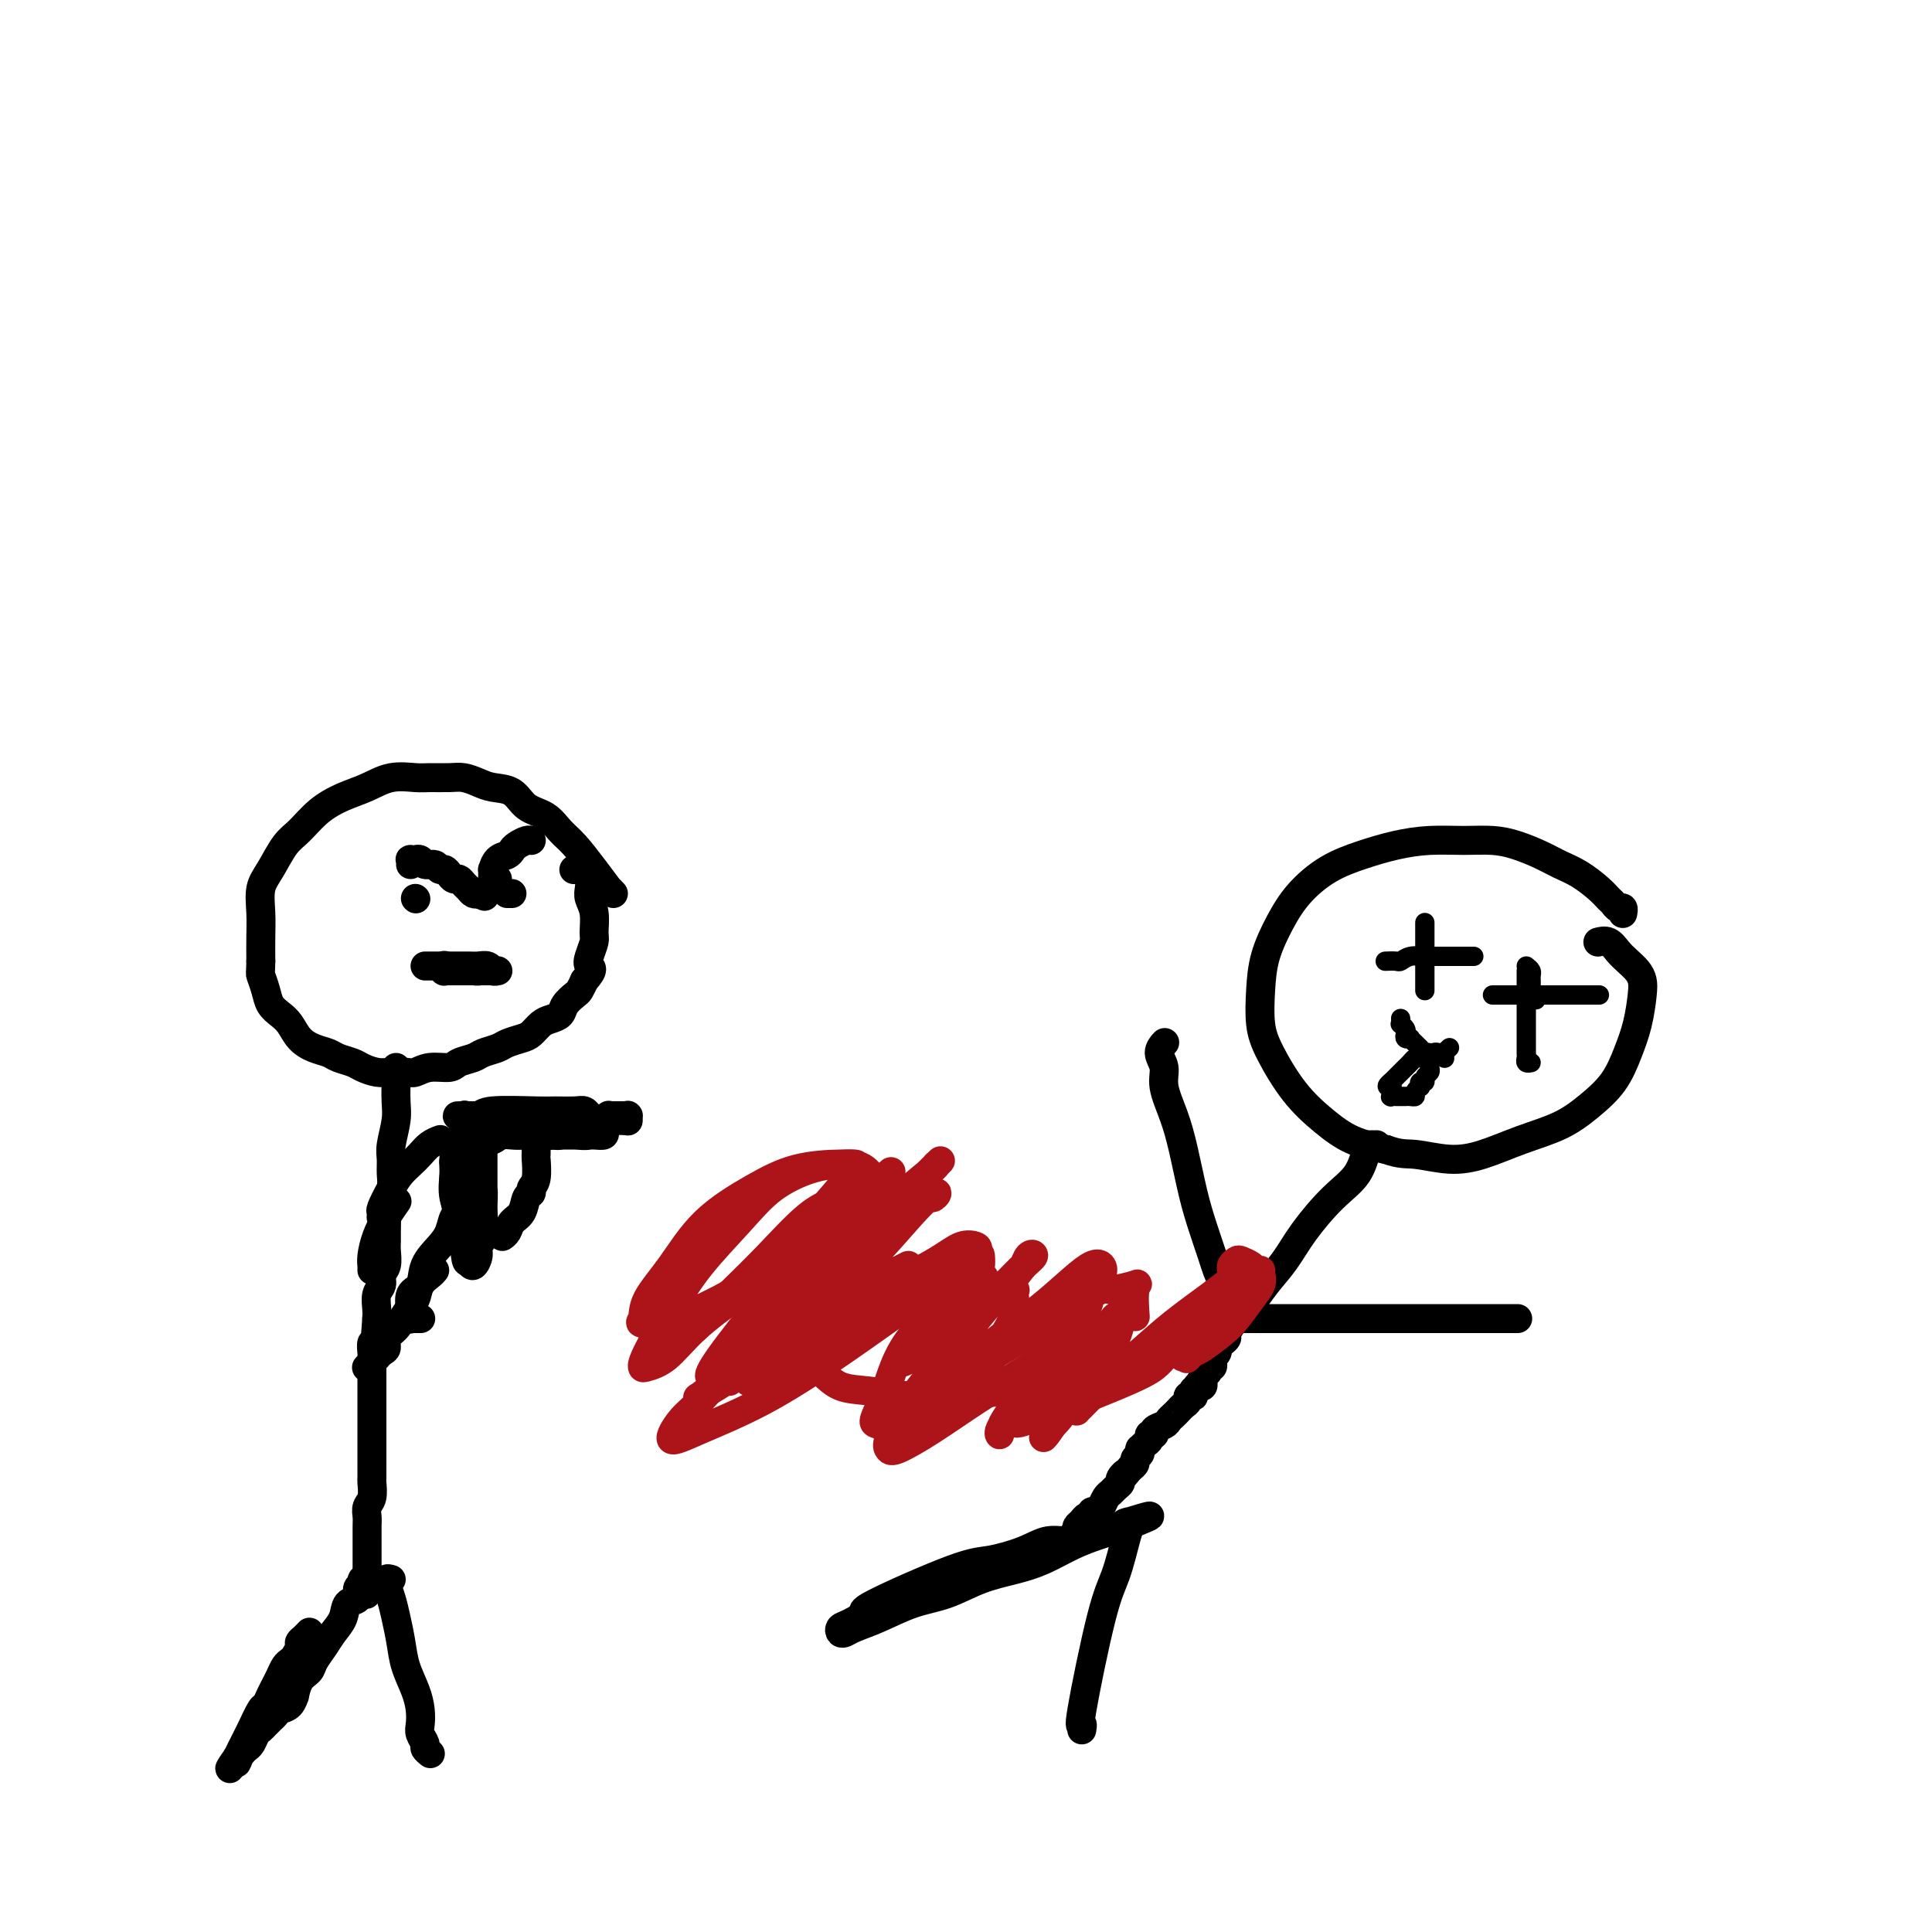 <svg viewBox='0 0 400 400' version='1.1' xmlns='http://www.w3.org/2000/svg' xmlns:xlink='http://www.w3.org/1999/xlink'><g fill='none' stroke='#000000' stroke-width='6' stroke-linecap='round' stroke-linejoin='round'><path d='M127,185c-0.486,-0.508 -0.973,-1.017 -1,-1c-0.027,0.017 0.405,0.558 0,0c-0.405,-0.558 -1.649,-2.217 -3,-4c-1.351,-1.783 -2.811,-3.690 -4,-5c-1.189,-1.310 -2.107,-2.025 -3,-3c-0.893,-0.975 -1.761,-2.212 -3,-3c-1.239,-0.788 -2.849,-1.129 -4,-2c-1.151,-0.871 -1.843,-2.272 -3,-3c-1.157,-0.728 -2.778,-0.784 -4,-1c-1.222,-0.216 -2.044,-0.593 -3,-1c-0.956,-0.407 -2.047,-0.843 -3,-1c-0.953,-0.157 -1.769,-0.036 -3,0c-1.231,0.036 -2.877,-0.013 -4,0c-1.123,0.013 -1.724,0.088 -3,0c-1.276,-0.088 -3.226,-0.340 -5,0c-1.774,0.340 -3.370,1.271 -5,2c-1.630,0.729 -3.294,1.255 -5,2c-1.706,0.745 -3.456,1.710 -5,3c-1.544,1.290 -2.883,2.907 -4,4c-1.117,1.093 -2.012,1.663 -3,3c-0.988,1.337 -2.069,3.441 -3,5c-0.931,1.559 -1.714,2.572 -2,4c-0.286,1.428 -0.077,3.269 0,5c0.077,1.731 0.022,3.352 0,5c-0.022,1.648 -0.011,3.324 0,5'/><path d='M54,199c-0.051,2.860 -0.179,2.508 0,3c0.179,0.492 0.666,1.826 1,3c0.334,1.174 0.515,2.188 1,3c0.485,0.812 1.275,1.422 2,2c0.725,0.578 1.386,1.125 2,2c0.614,0.875 1.179,2.080 2,3c0.821,0.920 1.896,1.556 3,2c1.104,0.444 2.238,0.697 3,1c0.762,0.303 1.151,0.656 2,1c0.849,0.344 2.157,0.680 3,1c0.843,0.320 1.223,0.623 2,1c0.777,0.377 1.953,0.829 3,1c1.047,0.171 1.965,0.061 3,0c1.035,-0.061 2.187,-0.072 3,0c0.813,0.072 1.285,0.226 2,0c0.715,-0.226 1.671,-0.834 3,-1c1.329,-0.166 3.032,0.110 4,0c0.968,-0.110 1.203,-0.607 2,-1c0.797,-0.393 2.157,-0.683 3,-1c0.843,-0.317 1.170,-0.661 2,-1c0.830,-0.339 2.162,-0.672 3,-1c0.838,-0.328 1.183,-0.651 2,-1c0.817,-0.349 2.107,-0.723 3,-1c0.893,-0.277 1.390,-0.458 2,-1c0.610,-0.542 1.333,-1.444 2,-2c0.667,-0.556 1.278,-0.764 2,-1c0.722,-0.236 1.555,-0.500 2,-1c0.445,-0.500 0.501,-1.237 1,-2c0.499,-0.763 1.442,-1.552 2,-2c0.558,-0.448 0.731,-0.557 1,-1c0.269,-0.443 0.635,-1.222 1,-2'/><path d='M121,203c2.254,-2.458 1.390,-2.605 1,-3c-0.390,-0.395 -0.304,-1.040 0,-2c0.304,-0.960 0.828,-2.235 1,-3c0.172,-0.765 -0.006,-1.019 0,-2c0.006,-0.981 0.196,-2.687 0,-4c-0.196,-1.313 -0.778,-2.233 -1,-3c-0.222,-0.767 -0.084,-1.382 0,-2c0.084,-0.618 0.115,-1.238 0,-2c-0.115,-0.762 -0.377,-1.667 -1,-2c-0.623,-0.333 -1.607,-0.095 -2,0c-0.393,0.095 -0.197,0.048 0,0'/><path d='M82,221c-0.002,0.295 -0.004,0.589 0,1c0.004,0.411 0.015,0.938 0,2c-0.015,1.062 -0.057,2.658 0,4c0.057,1.342 0.212,2.430 0,4c-0.212,1.570 -0.793,3.622 -1,5c-0.207,1.378 -0.041,2.083 0,3c0.041,0.917 -0.041,2.045 0,3c0.041,0.955 0.207,1.737 0,3c-0.207,1.263 -0.788,3.009 -1,4c-0.212,0.991 -0.056,1.228 0,2c0.056,0.772 0.011,2.079 0,3c-0.011,0.921 0.012,1.454 0,2c-0.012,0.546 -0.060,1.104 0,2c0.060,0.896 0.226,2.131 0,3c-0.226,0.869 -0.845,1.374 -1,2c-0.155,0.626 0.154,1.374 0,2c-0.154,0.626 -0.772,1.130 -1,2c-0.228,0.870 -0.065,2.106 0,3c0.065,0.894 0.033,1.447 0,2'/><path d='M78,273c-0.635,8.384 -0.223,3.345 0,2c0.223,-1.345 0.256,1.005 0,2c-0.256,0.995 -0.801,0.636 -1,1c-0.199,0.364 -0.053,1.450 0,2c0.053,0.550 0.014,0.565 0,1c-0.014,0.435 -0.004,1.289 0,2c0.004,0.711 0.001,1.277 0,2c-0.001,0.723 -0.000,1.601 0,2c0.000,0.399 0.000,0.319 0,1c-0.000,0.681 -0.000,2.122 0,3c0.000,0.878 0.000,1.194 0,2c-0.000,0.806 -0.000,2.102 0,3c0.000,0.898 0.000,1.397 0,2c-0.000,0.603 -0.000,1.312 0,2c0.000,0.688 0.001,1.357 0,2c-0.001,0.643 -0.004,1.260 0,2c0.004,0.740 0.015,1.602 0,2c-0.015,0.398 -0.057,0.332 0,1c0.057,0.668 0.211,2.071 0,3c-0.211,0.929 -0.789,1.386 -1,2c-0.211,0.614 -0.057,1.387 0,2c0.057,0.613 0.015,1.067 0,2c-0.015,0.933 -0.004,2.344 0,3c0.004,0.656 0.001,0.558 0,1c-0.001,0.442 -0.000,1.425 0,2c0.000,0.575 0.000,0.742 0,1c-0.000,0.258 -0.000,0.608 0,1c0.000,0.392 0.000,0.827 0,1c-0.000,0.173 -0.000,0.085 0,0c0.000,-0.085 0.000,-0.167 0,0c-0.000,0.167 -0.000,0.584 0,1'/><path d='M76,326c-0.305,8.140 -0.068,1.989 0,0c0.068,-1.989 -0.035,0.185 0,1c0.035,0.815 0.207,0.270 0,0c-0.207,-0.270 -0.792,-0.267 -1,0c-0.208,0.267 -0.040,0.797 0,1c0.040,0.203 -0.049,0.080 0,0c0.049,-0.080 0.235,-0.118 0,0c-0.235,0.118 -0.892,0.391 -1,1c-0.108,0.609 0.333,1.555 0,2c-0.333,0.445 -1.441,0.388 -2,1c-0.559,0.612 -0.568,1.894 -1,3c-0.432,1.106 -1.285,2.038 -2,3c-0.715,0.962 -1.292,1.954 -2,3c-0.708,1.046 -1.548,2.145 -2,3c-0.452,0.855 -0.515,1.465 -1,2c-0.485,0.535 -1.391,0.994 -2,2c-0.609,1.006 -0.922,2.560 -1,3c-0.078,0.440 0.080,-0.232 0,0c-0.080,0.232 -0.399,1.368 -1,2c-0.601,0.632 -1.485,0.761 -2,1c-0.515,0.239 -0.663,0.589 -1,1c-0.337,0.411 -0.864,0.883 -1,1c-0.136,0.117 0.118,-0.119 0,0c-0.118,0.119 -0.609,0.595 -1,1c-0.391,0.405 -0.682,0.738 -1,1c-0.318,0.262 -0.663,0.452 -1,1c-0.337,0.548 -0.668,1.455 -1,2c-0.332,0.545 -0.666,0.727 -1,1c-0.334,0.273 -0.667,0.636 -1,1'/><path d='M50,363c-4.248,5.872 -1.868,2.052 -1,1c0.868,-1.052 0.224,0.663 0,1c-0.224,0.337 -0.029,-0.705 0,-1c0.029,-0.295 -0.108,0.157 0,0c0.108,-0.157 0.463,-0.924 1,-2c0.537,-1.076 1.257,-2.462 2,-4c0.743,-1.538 1.508,-3.227 2,-4c0.492,-0.773 0.709,-0.631 1,-1c0.291,-0.369 0.655,-1.251 1,-2c0.345,-0.749 0.669,-1.365 1,-2c0.331,-0.635 0.667,-1.287 1,-2c0.333,-0.713 0.663,-1.486 1,-2c0.337,-0.514 0.682,-0.767 1,-1c0.318,-0.233 0.611,-0.444 1,-1c0.389,-0.556 0.875,-1.455 1,-2c0.125,-0.545 -0.110,-0.734 0,-1c0.110,-0.266 0.566,-0.607 1,-1c0.434,-0.393 0.848,-0.836 1,-1c0.152,-0.164 0.044,-0.047 0,0c-0.044,0.047 -0.022,0.023 0,0'/><path d='M81,327c-0.429,-0.131 -0.858,-0.262 -1,0c-0.142,0.262 0.004,0.919 0,1c-0.004,0.081 -0.157,-0.412 0,0c0.157,0.412 0.623,1.730 1,3c0.377,1.270 0.665,2.493 1,4c0.335,1.507 0.717,3.300 1,5c0.283,1.700 0.467,3.309 1,5c0.533,1.691 1.415,3.465 2,5c0.585,1.535 0.874,2.831 1,4c0.126,1.169 0.090,2.212 0,3c-0.090,0.788 -0.234,1.321 0,2c0.234,0.679 0.847,1.502 1,2c0.153,0.498 -0.155,0.669 0,1c0.155,0.331 0.774,0.821 1,1c0.226,0.179 0.061,0.048 0,0c-0.061,-0.048 -0.017,-0.014 0,0c0.017,0.014 0.009,0.007 0,0'/><path d='M87,273c-0.033,-0.000 -0.065,-0.000 0,0c0.065,0.000 0.228,0.001 0,0c-0.228,-0.001 -0.846,-0.004 -1,0c-0.154,0.004 0.155,0.016 0,0c-0.155,-0.016 -0.774,-0.061 -1,0c-0.226,0.061 -0.060,0.229 0,0c0.060,-0.229 0.014,-0.856 0,-1c-0.014,-0.144 0.003,0.195 0,0c-0.003,-0.195 -0.028,-0.926 0,-1c0.028,-0.074 0.108,0.507 0,0c-0.108,-0.507 -0.404,-2.102 0,-3c0.404,-0.898 1.508,-1.099 2,-2c0.492,-0.901 0.370,-2.503 1,-4c0.630,-1.497 2.010,-2.888 3,-4c0.990,-1.112 1.590,-1.943 2,-3c0.410,-1.057 0.631,-2.340 1,-3c0.369,-0.660 0.887,-0.699 1,-1c0.113,-0.301 -0.180,-0.865 0,-1c0.180,-0.135 0.833,0.160 1,0c0.167,-0.160 -0.151,-0.775 0,-1c0.151,-0.225 0.771,-0.061 1,0c0.229,0.061 0.065,0.017 0,0c-0.065,-0.017 -0.033,-0.009 0,0'/><path d='M90,263c-0.213,0.268 -0.427,0.537 -1,1c-0.573,0.463 -1.506,1.121 -2,2c-0.494,0.879 -0.548,1.980 -1,3c-0.452,1.020 -1.301,1.961 -2,3c-0.699,1.039 -1.249,2.177 -2,3c-0.751,0.823 -1.703,1.330 -2,2c-0.297,0.670 0.060,1.504 0,2c-0.060,0.496 -0.537,0.654 -1,1c-0.463,0.346 -0.912,0.881 -1,1c-0.088,0.119 0.186,-0.178 0,0c-0.186,0.178 -0.833,0.831 -1,1c-0.167,0.169 0.147,-0.147 0,0c-0.147,0.147 -0.756,0.756 -1,1c-0.244,0.244 -0.122,0.122 0,0'/><path d='M77,263c-0.005,-0.458 -0.010,-0.916 0,-1c0.010,-0.084 0.034,0.205 0,0c-0.034,-0.205 -0.128,-0.903 0,-2c0.128,-1.097 0.478,-2.593 1,-4c0.522,-1.407 1.218,-2.725 2,-4c0.782,-1.275 1.652,-2.507 2,-3c0.348,-0.493 0.174,-0.246 0,0'/><path d='M80,252c-0.030,0.001 -0.061,0.001 0,0c0.061,-0.001 0.213,-0.004 0,0c-0.213,0.004 -0.791,0.015 -1,0c-0.209,-0.015 -0.050,-0.055 0,0c0.050,0.055 -0.009,0.205 0,0c0.009,-0.205 0.085,-0.765 0,-1c-0.085,-0.235 -0.332,-0.146 0,-1c0.332,-0.854 1.243,-2.652 2,-4c0.757,-1.348 1.359,-2.246 2,-3c0.641,-0.754 1.321,-1.365 2,-2c0.679,-0.635 1.357,-1.294 2,-2c0.643,-0.706 1.250,-1.459 2,-2c0.750,-0.541 1.643,-0.869 2,-1c0.357,-0.131 0.179,-0.066 0,0'/><path d='M100,238c0.000,0.045 0.000,0.091 0,0c-0.000,-0.091 -0.000,-0.318 0,0c0.000,0.318 0.001,1.181 0,2c-0.001,0.819 -0.003,1.594 0,3c0.003,1.406 0.012,3.443 0,5c-0.012,1.557 -0.045,2.634 0,4c0.045,1.366 0.168,3.020 0,4c-0.168,0.980 -0.627,1.285 -1,2c-0.373,0.715 -0.660,1.839 -1,2c-0.340,0.161 -0.732,-0.642 -1,-2c-0.268,-1.358 -0.411,-3.271 -1,-5c-0.589,-1.729 -1.623,-3.275 -2,-5c-0.377,-1.725 -0.098,-3.629 0,-5c0.098,-1.371 0.014,-2.210 0,-3c-0.014,-0.790 0.042,-1.531 0,-2c-0.042,-0.469 -0.180,-0.665 0,-1c0.180,-0.335 0.679,-0.810 1,-1c0.321,-0.190 0.464,-0.097 1,0c0.536,0.097 1.465,0.196 2,1c0.535,0.804 0.675,2.313 1,4c0.325,1.687 0.834,3.554 1,5c0.166,1.446 -0.011,2.473 0,4c0.011,1.527 0.210,3.556 0,5c-0.210,1.444 -0.830,2.305 -1,3c-0.170,0.695 0.108,1.226 0,2c-0.108,0.774 -0.602,1.793 -1,2c-0.398,0.207 -0.699,-0.396 -1,-1'/><path d='M97,261c-0.646,1.364 -0.762,-2.726 -1,-5c-0.238,-2.274 -0.597,-2.730 -1,-4c-0.403,-1.270 -0.850,-3.353 -1,-5c-0.150,-1.647 -0.002,-2.858 0,-4c0.002,-1.142 -0.140,-2.213 0,-3c0.140,-0.787 0.562,-1.289 1,-2c0.438,-0.711 0.892,-1.632 1,-2c0.108,-0.368 -0.129,-0.185 0,0c0.129,0.185 0.623,0.372 1,1c0.377,0.628 0.637,1.698 1,3c0.363,1.302 0.830,2.835 1,4c0.170,1.165 0.042,1.963 0,3c-0.042,1.037 0.003,2.312 0,3c-0.003,0.688 -0.052,0.789 0,1c0.052,0.211 0.207,0.533 0,1c-0.207,0.467 -0.776,1.080 -1,1c-0.224,-0.080 -0.102,-0.854 0,-1c0.102,-0.146 0.185,0.337 0,0c-0.185,-0.337 -0.637,-1.495 -1,-2c-0.363,-0.505 -0.637,-0.359 -1,-1c-0.363,-0.641 -0.815,-2.070 -1,-3c-0.185,-0.930 -0.102,-1.363 0,-2c0.102,-0.637 0.223,-1.480 0,-2c-0.223,-0.520 -0.792,-0.717 -1,-1c-0.208,-0.283 -0.057,-0.650 0,-1c0.057,-0.350 0.018,-0.682 0,-1c-0.018,-0.318 -0.015,-0.621 0,-1c0.015,-0.379 0.043,-0.833 0,-1c-0.043,-0.167 -0.155,-0.048 0,0c0.155,0.048 0.578,0.024 1,0'/><path d='M95,237c-0.106,-2.697 1.130,-1.441 2,-1c0.870,0.441 1.374,0.066 2,0c0.626,-0.066 1.374,0.179 2,0c0.626,-0.179 1.131,-0.780 2,-1c0.869,-0.220 2.103,-0.059 3,0c0.897,0.059 1.459,0.016 2,0c0.541,-0.016 1.063,-0.004 2,0c0.937,0.004 2.290,0.001 3,0c0.710,-0.001 0.775,0.001 1,0c0.225,-0.001 0.608,-0.004 1,0c0.392,0.004 0.793,0.015 1,0c0.207,-0.015 0.218,-0.057 0,0c-0.218,0.057 -0.667,0.212 -1,0c-0.333,-0.212 -0.551,-0.793 -1,-1c-0.449,-0.207 -1.131,-0.042 -2,0c-0.869,0.042 -1.925,-0.040 -3,0c-1.075,0.040 -2.167,0.203 -3,0c-0.833,-0.203 -1.405,-0.771 -2,-1c-0.595,-0.229 -1.213,-0.118 -2,0c-0.787,0.118 -1.744,0.242 -2,0c-0.256,-0.242 0.188,-0.849 1,-1c0.812,-0.151 1.993,0.155 3,0c1.007,-0.155 1.841,-0.771 3,-1c1.159,-0.229 2.642,-0.073 4,0c1.358,0.073 2.591,0.061 4,0c1.409,-0.061 2.995,-0.170 4,0c1.005,0.170 1.430,0.620 2,1c0.570,0.380 1.285,0.690 2,1'/><path d='M123,233c2.934,0.265 2.269,-0.073 2,0c-0.269,0.073 -0.144,0.555 0,1c0.144,0.445 0.305,0.851 0,1c-0.305,0.149 -1.077,0.040 -2,0c-0.923,-0.040 -1.996,-0.010 -3,0c-1.004,0.010 -1.939,0.002 -3,0c-1.061,-0.002 -2.248,0.003 -4,0c-1.752,-0.003 -4.071,-0.014 -5,0c-0.929,0.014 -0.469,0.052 -1,0c-0.531,-0.052 -2.053,-0.195 -3,0c-0.947,0.195 -1.321,0.729 -2,1c-0.679,0.271 -1.665,0.280 -2,0c-0.335,-0.280 -0.019,-0.849 0,-1c0.019,-0.151 -0.260,0.116 0,0c0.260,-0.116 1.059,-0.616 2,-1c0.941,-0.384 2.023,-0.654 3,-1c0.977,-0.346 1.847,-0.768 3,-1c1.153,-0.232 2.588,-0.272 4,0c1.412,0.272 2.800,0.858 4,1c1.200,0.142 2.213,-0.159 3,0c0.787,0.159 1.348,0.778 2,1c0.652,0.222 1.396,0.045 2,0c0.604,-0.045 1.068,0.040 1,0c-0.068,-0.040 -0.667,-0.206 -1,0c-0.333,0.206 -0.399,0.783 -1,1c-0.601,0.217 -1.735,0.073 -3,0c-1.265,-0.073 -2.659,-0.075 -4,0c-1.341,0.075 -2.627,0.226 -4,0c-1.373,-0.226 -2.831,-0.830 -4,-1c-1.169,-0.170 -2.048,0.094 -3,0c-0.952,-0.094 -1.976,-0.547 -3,-1'/><path d='M101,233c-3.828,-0.090 -2.398,0.186 -2,0c0.398,-0.186 -0.236,-0.835 -1,-1c-0.764,-0.165 -1.658,0.153 -2,0c-0.342,-0.153 -0.131,-0.777 0,-1c0.131,-0.223 0.181,-0.046 0,0c-0.181,0.046 -0.595,-0.040 0,0c0.595,0.040 2.197,0.207 3,0c0.803,-0.207 0.806,-0.789 3,-1c2.194,-0.211 6.577,-0.053 9,0c2.423,0.053 2.884,0.000 4,0c1.116,-0.000 2.885,0.053 4,0c1.115,-0.053 1.574,-0.210 2,0c0.426,0.210 0.817,0.788 1,1c0.183,0.212 0.158,0.057 0,0c-0.158,-0.057 -0.450,-0.015 -1,0c-0.550,0.015 -1.357,0.004 -2,0c-0.643,-0.004 -1.122,-0.001 -2,0c-0.878,0.001 -2.157,0.000 -3,0c-0.843,-0.000 -1.252,-0.000 -2,0c-0.748,0.000 -1.834,0.000 -3,0c-1.166,-0.000 -2.411,-0.000 -3,0c-0.589,0.000 -0.521,0.000 -1,0c-0.479,-0.000 -1.504,-0.000 -2,0c-0.496,0.000 -0.463,0.000 -1,0c-0.537,-0.000 -1.646,-0.000 -2,0c-0.354,0.000 0.046,0.000 0,0c-0.046,-0.000 -0.538,-0.000 -1,0c-0.462,0.000 -0.894,0.000 -1,0c-0.106,-0.000 0.112,-0.000 0,0c-0.112,0.000 -0.556,0.000 -1,0'/><path d='M97,231c-4.075,0.017 -1.764,0.061 -1,0c0.764,-0.061 -0.020,-0.227 0,0c0.020,0.227 0.842,0.845 1,1c0.158,0.155 -0.349,-0.154 0,0c0.349,0.154 1.556,0.772 2,1c0.444,0.228 0.127,0.065 0,0c-0.127,-0.065 -0.063,-0.033 0,0'/><path d='M111,235c-0.002,0.085 -0.005,0.169 0,1c0.005,0.831 0.016,2.408 0,3c-0.016,0.592 -0.060,0.198 0,1c0.060,0.802 0.224,2.799 0,4c-0.224,1.201 -0.837,1.606 -1,2c-0.163,0.394 0.125,0.778 0,1c-0.125,0.222 -0.664,0.284 -1,1c-0.336,0.716 -0.468,2.087 -1,3c-0.532,0.913 -1.462,1.368 -2,2c-0.538,0.632 -0.683,1.439 -1,2c-0.317,0.561 -0.805,0.874 -1,1c-0.195,0.126 -0.098,0.063 0,0'/><path d='M127,232c-0.423,-0.030 -0.847,-0.061 -1,0c-0.153,0.061 -0.037,0.212 0,0c0.037,-0.212 -0.005,-0.789 0,-1c0.005,-0.211 0.057,-0.057 0,0c-0.057,0.057 -0.221,0.015 0,0c0.221,-0.015 0.829,-0.004 1,0c0.171,0.004 -0.094,0.001 0,0c0.094,-0.001 0.547,-0.000 1,0c0.453,0.000 0.906,0.000 1,0c0.094,-0.000 -0.171,-0.001 0,0c0.171,0.001 0.778,0.004 1,0c0.222,-0.004 0.060,-0.015 0,0c-0.060,0.015 -0.016,0.057 0,0c0.016,-0.057 0.004,-0.211 0,0c-0.004,0.211 -0.001,0.788 0,1c0.001,0.212 0.000,0.061 0,0c-0.000,-0.061 -0.000,-0.030 0,0'/><path d='M130,232c0.286,0.000 -0.498,0.000 -1,0c-0.502,0.000 -0.723,0.000 -1,0c-0.277,-0.000 -0.610,-0.000 -1,0c-0.390,0.000 -0.836,0.000 -1,0c-0.164,0.000 -0.047,0.000 0,0c0.047,-0.000 0.023,0.000 0,0'/><path d='M86,186c0.000,0.000 0.100,0.100 0.1,0.1'/><path d='M106,185c-0.422,0.000 -0.844,0.000 -1,0c-0.156,0.000 -0.044,0.000 0,0c0.044,-0.000 0.022,0.000 0,0'/><path d='M85,179c0.032,-0.423 0.064,-0.847 0,-1c-0.064,-0.153 -0.226,-0.037 0,0c0.226,0.037 0.838,-0.005 1,0c0.162,0.005 -0.125,0.058 0,0c0.125,-0.058 0.663,-0.226 1,0c0.337,0.226 0.471,0.848 1,1c0.529,0.152 1.451,-0.166 2,0c0.549,0.166 0.724,0.814 1,1c0.276,0.186 0.651,-0.091 1,0c0.349,0.091 0.671,0.549 1,1c0.329,0.451 0.666,0.895 1,1c0.334,0.105 0.667,-0.129 1,0c0.333,0.129 0.667,0.622 1,1c0.333,0.378 0.667,0.640 1,1c0.333,0.360 0.667,0.817 1,1c0.333,0.183 0.667,0.091 1,0'/><path d='M99,185c2.333,1.000 1.167,0.500 0,0'/><path d='M103,182c-0.423,-0.033 -0.845,-0.066 -1,0c-0.155,0.066 -0.042,0.230 0,0c0.042,-0.230 0.013,-0.853 0,-1c-0.013,-0.147 -0.011,0.182 0,0c0.011,-0.182 0.031,-0.875 0,-1c-0.031,-0.125 -0.111,0.318 0,0c0.111,-0.318 0.415,-1.395 1,-2c0.585,-0.605 1.453,-0.736 2,-1c0.547,-0.264 0.774,-0.659 1,-1c0.226,-0.341 0.452,-0.627 1,-1c0.548,-0.373 1.417,-0.831 2,-1c0.583,-0.169 0.881,-0.048 1,0c0.119,0.048 0.060,0.024 0,0'/><path d='M92,200c-0.008,-0.113 -0.016,-0.226 0,0c0.016,0.226 0.056,0.793 0,1c-0.056,0.207 -0.207,0.056 0,0c0.207,-0.056 0.772,-0.015 1,0c0.228,0.015 0.118,0.004 0,0c-0.118,-0.004 -0.243,-0.001 0,0c0.243,0.001 0.854,0.000 1,0c0.146,-0.000 -0.172,-0.000 0,0c0.172,0.000 0.835,0.000 1,0c0.165,-0.000 -0.167,-0.000 0,0c0.167,0.000 0.832,0.000 1,0c0.168,-0.000 -0.161,-0.000 0,0c0.161,0.000 0.813,0.000 1,0c0.187,-0.000 -0.089,-0.000 0,0c0.089,0.000 0.545,0.000 1,0'/><path d='M98,201c1.171,0.155 1.098,0.041 1,0c-0.098,-0.041 -0.220,-0.011 0,0c0.220,0.011 0.781,0.003 1,0c0.219,-0.003 0.096,-0.001 0,0c-0.096,0.001 -0.166,0.000 0,0c0.166,-0.000 0.566,0.000 1,0c0.434,-0.000 0.902,-0.000 1,0c0.098,0.000 -0.173,0.001 0,0c0.173,-0.001 0.790,-0.004 1,0c0.210,0.004 0.011,0.015 0,0c-0.011,-0.015 0.164,-0.057 0,0c-0.164,0.057 -0.667,0.211 -1,0c-0.333,-0.211 -0.498,-0.789 -1,-1c-0.502,-0.211 -1.343,-0.057 -2,0c-0.657,0.057 -1.131,0.015 -2,0c-0.869,-0.015 -2.131,-0.004 -3,0c-0.869,0.004 -1.343,0.001 -2,0c-0.657,-0.001 -1.496,-0.000 -2,0c-0.504,0.000 -0.674,0.000 -1,0c-0.326,-0.000 -0.807,-0.000 -1,0c-0.193,0.000 -0.096,0.000 0,0'/><path d='M336,189c-0.024,0.120 -0.047,0.240 0,0c0.047,-0.240 0.166,-0.840 0,-1c-0.166,-0.160 -0.617,0.119 -1,0c-0.383,-0.119 -0.700,-0.637 -1,-1c-0.300,-0.363 -0.585,-0.572 -1,-1c-0.415,-0.428 -0.960,-1.074 -2,-2c-1.040,-0.926 -2.576,-2.133 -4,-3c-1.424,-0.867 -2.734,-1.395 -4,-2c-1.266,-0.605 -2.486,-1.287 -4,-2c-1.514,-0.713 -3.323,-1.457 -5,-2c-1.677,-0.543 -3.223,-0.886 -5,-1c-1.777,-0.114 -3.786,0.001 -6,0c-2.214,-0.001 -4.633,-0.119 -7,0c-2.367,0.119 -4.681,0.476 -7,1c-2.319,0.524 -4.642,1.215 -7,2c-2.358,0.785 -4.751,1.663 -7,3c-2.249,1.337 -4.355,3.133 -6,5c-1.645,1.867 -2.829,3.805 -4,6c-1.171,2.195 -2.328,4.648 -3,7c-0.672,2.352 -0.859,4.603 -1,7c-0.141,2.397 -0.235,4.939 0,7c0.235,2.061 0.798,3.641 2,6c1.202,2.359 3.044,5.498 5,8c1.956,2.502 4.027,4.366 6,6c1.973,1.634 3.850,3.038 6,4c2.150,0.962 4.575,1.481 7,2'/><path d='M287,238c3.032,1.088 4.112,0.809 6,1c1.888,0.191 4.583,0.853 7,1c2.417,0.147 4.555,-0.219 7,-1c2.445,-0.781 5.197,-1.975 8,-3c2.803,-1.025 5.658,-1.882 8,-3c2.342,-1.118 4.172,-2.498 6,-4c1.828,-1.502 3.653,-3.126 5,-5c1.347,-1.874 2.215,-3.996 3,-6c0.785,-2.004 1.486,-3.888 2,-6c0.514,-2.112 0.839,-4.452 1,-6c0.161,-1.548 0.157,-2.303 0,-3c-0.157,-0.697 -0.466,-1.336 -1,-2c-0.534,-0.664 -1.292,-1.355 -2,-2c-0.708,-0.645 -1.365,-1.245 -2,-2c-0.635,-0.755 -1.248,-1.665 -2,-2c-0.752,-0.335 -1.643,-0.096 -2,0c-0.357,0.096 -0.178,0.048 0,0'/><path d='M285,237c-0.341,0.010 -0.681,0.020 -1,0c-0.319,-0.020 -0.615,-0.071 -1,1c-0.385,1.071 -0.858,3.265 -2,5c-1.142,1.735 -2.952,3.010 -5,5c-2.048,1.990 -4.334,4.696 -6,7c-1.666,2.304 -2.713,4.207 -4,6c-1.287,1.793 -2.813,3.474 -4,5c-1.187,1.526 -2.033,2.895 -3,4c-0.967,1.105 -2.053,1.945 -3,3c-0.947,1.055 -1.755,2.324 -2,3c-0.245,0.676 0.074,0.760 0,1c-0.074,0.240 -0.542,0.638 -1,1c-0.458,0.362 -0.907,0.690 -1,1c-0.093,0.310 0.171,0.604 0,1c-0.171,0.396 -0.777,0.895 -1,1c-0.223,0.105 -0.063,-0.183 0,0c0.063,0.183 0.031,0.838 0,1c-0.031,0.162 -0.060,-0.168 0,0c0.060,0.168 0.208,0.833 0,1c-0.208,0.167 -0.774,-0.163 -1,0c-0.226,0.163 -0.112,0.818 0,1c0.112,0.182 0.223,-0.109 0,0c-0.223,0.109 -0.782,0.617 -1,1c-0.218,0.383 -0.097,0.642 0,1c0.097,0.358 0.171,0.817 0,1c-0.171,0.183 -0.585,0.092 -1,0'/><path d='M248,287c-5.663,7.675 -1.322,1.864 0,0c1.322,-1.864 -0.377,0.219 -1,1c-0.623,0.781 -0.171,0.261 0,0c0.171,-0.261 0.061,-0.263 0,0c-0.061,0.263 -0.072,0.791 0,1c0.072,0.209 0.226,0.097 0,0c-0.226,-0.097 -0.834,-0.181 -1,0c-0.166,0.181 0.110,0.626 0,1c-0.110,0.374 -0.605,0.678 -1,1c-0.395,0.322 -0.688,0.663 -1,1c-0.312,0.337 -0.643,0.669 -1,1c-0.357,0.331 -0.741,0.662 -1,1c-0.259,0.338 -0.394,0.682 -1,1c-0.606,0.318 -1.682,0.610 -2,1c-0.318,0.390 0.121,0.879 0,1c-0.121,0.121 -0.803,-0.125 -1,0c-0.197,0.125 0.090,0.621 0,1c-0.090,0.379 -0.559,0.640 -1,1c-0.441,0.360 -0.854,0.817 -1,1c-0.146,0.183 -0.024,0.090 0,0c0.024,-0.090 -0.049,-0.179 0,0c0.049,0.179 0.219,0.625 0,1c-0.219,0.375 -0.828,0.678 -1,1c-0.172,0.322 0.094,0.663 0,1c-0.094,0.337 -0.547,0.668 -1,1'/><path d='M234,304c-2.328,2.809 -1.149,1.330 -1,1c0.149,-0.330 -0.734,0.488 -1,1c-0.266,0.512 0.083,0.718 0,1c-0.083,0.282 -0.599,0.640 -1,1c-0.401,0.360 -0.686,0.722 -1,1c-0.314,0.278 -0.658,0.471 -1,1c-0.342,0.529 -0.683,1.395 -1,2c-0.317,0.605 -0.609,0.950 -1,1c-0.391,0.050 -0.879,-0.194 -1,0c-0.121,0.194 0.125,0.825 0,1c-0.125,0.175 -0.622,-0.107 -1,0c-0.378,0.107 -0.637,0.603 -1,1c-0.363,0.397 -0.829,0.694 -1,1c-0.171,0.306 -0.046,0.621 0,1c0.046,0.379 0.013,0.823 0,1c-0.013,0.177 -0.007,0.089 0,0'/><path d='M224,318c0.111,-0.001 0.222,-0.001 0,0c-0.222,0.001 -0.778,0.005 -1,0c-0.222,-0.005 -0.110,-0.017 0,0c0.110,0.017 0.216,0.063 0,0c-0.216,-0.063 -0.756,-0.234 -1,0c-0.244,0.234 -0.191,0.873 -1,1c-0.809,0.127 -2.478,-0.256 -4,0c-1.522,0.256 -2.895,1.153 -5,2c-2.105,0.847 -4.941,1.645 -7,2c-2.059,0.355 -3.340,0.266 -8,2c-4.660,1.734 -12.699,5.291 -16,7c-3.301,1.709 -1.862,1.569 -2,2c-0.138,0.431 -1.851,1.434 -3,2c-1.149,0.566 -1.734,0.697 -2,1c-0.266,0.303 -0.212,0.779 0,1c0.212,0.221 0.582,0.188 1,0c0.418,-0.188 0.885,-0.529 2,-1c1.115,-0.471 2.877,-1.071 5,-2c2.123,-0.929 4.607,-2.187 7,-3c2.393,-0.813 4.694,-1.180 7,-2c2.306,-0.820 4.616,-2.093 7,-3c2.384,-0.907 4.840,-1.447 7,-2c2.160,-0.553 4.024,-1.118 6,-2c1.976,-0.882 4.066,-2.082 6,-3c1.934,-0.918 3.713,-1.555 5,-2c1.287,-0.445 2.082,-0.699 3,-1c0.918,-0.301 1.959,-0.651 3,-1'/><path d='M233,316c9.356,-3.620 3.248,-1.669 1,-1c-2.248,0.669 -0.634,0.058 0,0c0.634,-0.058 0.288,0.438 0,1c-0.288,0.562 -0.518,1.189 -1,3c-0.482,1.811 -1.215,4.804 -2,7c-0.785,2.196 -1.622,3.594 -3,9c-1.378,5.406 -3.297,14.820 -4,19c-0.703,4.180 -0.189,3.125 0,3c0.189,-0.125 0.054,0.678 0,1c-0.054,0.322 -0.027,0.161 0,0'/><path d='M261,273c-0.343,0.000 -0.685,0.000 -1,0c-0.315,0.000 -0.602,0.000 -1,0c-0.398,0.000 -0.906,0.000 -1,0c-0.094,0.000 0.227,0.000 0,0c-0.227,0.000 -1.003,0.000 -1,0c0.003,0.000 0.785,0.000 1,0c0.215,0.000 -0.136,0.000 0,0c0.136,0.000 0.760,-0.000 2,0c1.240,0.000 3.096,0.000 5,0c1.904,-0.000 3.855,0.000 6,0c2.145,0.000 4.484,0.000 7,0c2.516,0.000 5.208,0.000 8,0c2.792,-0.000 5.684,0.000 8,0c2.316,0.000 4.057,0.000 6,0c1.943,0.000 4.088,0.000 6,0c1.912,0.000 3.592,0.000 5,0c1.408,0.000 2.545,0.000 3,0c0.455,0.000 0.227,0.000 0,0'/><path d='M254,266c0.088,0.067 0.175,0.134 0,0c-0.175,-0.134 -0.613,-0.468 -1,-1c-0.387,-0.532 -0.723,-1.263 -1,-2c-0.277,-0.737 -0.496,-1.479 -1,-3c-0.504,-1.521 -1.292,-3.820 -2,-6c-0.708,-2.180 -1.337,-4.239 -2,-7c-0.663,-2.761 -1.359,-6.224 -2,-9c-0.641,-2.776 -1.226,-4.867 -2,-7c-0.774,-2.133 -1.738,-4.309 -2,-6c-0.262,-1.691 0.178,-2.898 0,-4c-0.178,-1.102 -0.976,-2.100 -1,-3c-0.024,-0.900 0.724,-1.704 1,-2c0.276,-0.296 0.079,-0.085 0,0c-0.079,0.085 -0.039,0.042 0,0'/></g>
<g fill='none' stroke='#AD1419' stroke-width='6' stroke-linecap='round' stroke-linejoin='round'><path d='M256,262c-0.202,-0.009 -0.404,-0.017 0,0c0.404,0.017 1.414,0.060 2,0c0.586,-0.060 0.746,-0.224 1,0c0.254,0.224 0.601,0.835 1,1c0.399,0.165 0.851,-0.114 1,0c0.149,0.114 -0.005,0.623 0,1c0.005,0.377 0.170,0.623 0,1c-0.170,0.377 -0.676,0.886 -1,1c-0.324,0.114 -0.465,-0.168 -1,0c-0.535,0.168 -1.464,0.784 -2,1c-0.536,0.216 -0.679,0.030 -1,0c-0.321,-0.030 -0.819,0.094 -1,0c-0.181,-0.094 -0.045,-0.407 0,-1c0.045,-0.593 0.000,-1.466 0,-2c-0.000,-0.534 0.045,-0.729 0,-1c-0.045,-0.271 -0.181,-0.620 0,-1c0.181,-0.380 0.679,-0.793 1,-1c0.321,-0.207 0.466,-0.208 1,0c0.534,0.208 1.459,0.624 2,1c0.541,0.376 0.700,0.712 1,1c0.300,0.288 0.742,0.527 1,1c0.258,0.473 0.333,1.181 0,2c-0.333,0.819 -1.073,1.750 -2,3c-0.927,1.250 -2.042,2.820 -3,4c-0.958,1.180 -1.758,1.972 -3,3c-1.242,1.028 -2.926,2.294 -4,3c-1.074,0.706 -1.537,0.853 -2,1'/><path d='M247,280c-2.028,1.921 -1.099,1.224 -1,1c0.099,-0.224 -0.633,0.026 -1,0c-0.367,-0.026 -0.369,-0.328 0,-1c0.369,-0.672 1.108,-1.714 2,-3c0.892,-1.286 1.936,-2.816 3,-4c1.064,-1.184 2.147,-2.024 3,-3c0.853,-0.976 1.476,-2.090 2,-3c0.524,-0.910 0.951,-1.617 1,-2c0.049,-0.383 -0.279,-0.441 -1,0c-0.721,0.441 -1.835,1.381 -4,3c-2.165,1.619 -5.383,3.916 -8,6c-2.617,2.084 -4.634,3.956 -7,6c-2.366,2.044 -5.080,4.260 -7,6c-1.920,1.740 -3.045,3.005 -4,4c-0.955,0.995 -1.740,1.720 -2,2c-0.260,0.280 0.004,0.115 0,0c-0.004,-0.115 -0.275,-0.180 0,-1c0.275,-0.820 1.097,-2.395 2,-4c0.903,-1.605 1.886,-3.240 3,-5c1.114,-1.760 2.359,-3.646 3,-5c0.641,-1.354 0.679,-2.177 1,-3c0.321,-0.823 0.925,-1.646 1,-2c0.075,-0.354 -0.378,-0.240 -1,0c-0.622,0.240 -1.412,0.606 -2,2c-0.588,1.394 -0.974,3.817 -2,6c-1.026,2.183 -2.692,4.126 -4,6c-1.308,1.874 -2.258,3.677 -3,5c-0.742,1.323 -1.277,2.164 -2,3c-0.723,0.836 -1.635,1.667 -2,2c-0.365,0.333 -0.182,0.166 0,0'/><path d='M217,296c-2.170,3.368 -0.094,0.787 1,-1c1.094,-1.787 1.205,-2.780 2,-5c0.795,-2.220 2.272,-5.667 3,-8c0.728,-2.333 0.707,-3.551 1,-5c0.293,-1.449 0.900,-3.130 1,-4c0.100,-0.870 -0.306,-0.931 0,-2c0.306,-1.069 1.326,-3.147 -1,0c-2.326,3.147 -7.997,11.518 -11,16c-3.003,4.482 -3.337,5.076 -4,6c-0.663,0.924 -1.655,2.177 -2,3c-0.345,0.823 -0.042,1.217 0,1c0.042,-0.217 -0.178,-1.045 1,-3c1.178,-1.955 3.753,-5.039 6,-8c2.247,-2.961 4.166,-5.800 6,-9c1.834,-3.200 3.581,-6.760 5,-9c1.419,-2.240 2.508,-3.161 3,-4c0.492,-0.839 0.387,-1.598 0,-2c-0.387,-0.402 -1.058,-0.449 -2,0c-0.942,0.449 -2.157,1.394 -4,3c-1.843,1.606 -4.314,3.875 -7,6c-2.686,2.125 -5.587,4.108 -8,6c-2.413,1.892 -4.340,3.695 -6,5c-1.660,1.305 -3.054,2.112 -4,3c-0.946,0.888 -1.444,1.855 -2,2c-0.556,0.145 -1.171,-0.533 -1,-1c0.171,-0.467 1.128,-0.723 2,-2c0.872,-1.277 1.658,-3.575 3,-6c1.342,-2.425 3.241,-4.979 5,-7c1.759,-2.021 3.380,-3.511 5,-5'/><path d='M209,266c2.806,-4.039 2.822,-3.636 3,-4c0.178,-0.364 0.517,-1.495 1,-2c0.483,-0.505 1.110,-0.383 1,0c-0.110,0.383 -0.957,1.029 -2,2c-1.043,0.971 -2.284,2.269 -4,4c-1.716,1.731 -3.908,3.895 -6,6c-2.092,2.105 -4.084,4.150 -7,6c-2.916,1.850 -6.756,3.505 -8,4c-1.244,0.495 0.109,-0.172 1,-1c0.891,-0.828 1.319,-1.819 2,-3c0.681,-1.181 1.616,-2.551 3,-4c1.384,-1.449 3.218,-2.976 5,-4c1.782,-1.024 3.513,-1.546 5,-2c1.487,-0.454 2.730,-0.841 4,-1c1.270,-0.159 2.569,-0.091 3,0c0.431,0.091 -0.004,0.204 0,1c0.004,0.796 0.446,2.275 0,4c-0.446,1.725 -1.782,3.696 -3,6c-1.218,2.304 -2.318,4.939 -4,7c-1.682,2.061 -3.944,3.547 -6,5c-2.056,1.453 -3.904,2.875 -6,4c-2.096,1.125 -4.438,1.955 -6,2c-1.562,0.045 -2.342,-0.695 -3,-1c-0.658,-0.305 -1.193,-0.174 -1,-1c0.193,-0.826 1.115,-2.608 2,-5c0.885,-2.392 1.732,-5.394 3,-8c1.268,-2.606 2.957,-4.817 5,-7c2.043,-2.183 4.441,-4.338 6,-6c1.559,-1.662 2.280,-2.831 3,-4'/><path d='M200,264c2.841,-2.964 2.942,-1.876 3,-2c0.058,-0.124 0.073,-1.462 0,-2c-0.073,-0.538 -0.233,-0.276 -2,1c-1.767,1.276 -5.141,3.564 -10,7c-4.859,3.436 -11.202,8.018 -17,12c-5.798,3.982 -11.050,7.363 -16,10c-4.950,2.637 -9.596,4.528 -13,6c-3.404,1.472 -5.565,2.524 -6,2c-0.435,-0.524 0.856,-2.625 2,-4c1.144,-1.375 2.143,-2.024 4,-4c1.857,-1.976 4.574,-5.278 8,-8c3.426,-2.722 7.563,-4.863 11,-7c3.437,-2.137 6.174,-4.270 9,-6c2.826,-1.730 5.741,-3.056 8,-4c2.259,-0.944 3.864,-1.507 5,-2c1.136,-0.493 1.804,-0.915 2,-1c0.196,-0.085 -0.080,0.169 -1,1c-0.920,0.831 -2.485,2.239 -5,4c-2.515,1.761 -5.980,3.873 -9,6c-3.020,2.127 -5.596,4.267 -8,6c-2.404,1.733 -4.638,3.058 -7,4c-2.362,0.942 -4.853,1.500 -6,2c-1.147,0.500 -0.950,0.941 -1,1c-0.050,0.059 -0.347,-0.265 0,-1c0.347,-0.735 1.339,-1.882 3,-4c1.661,-2.118 3.992,-5.207 7,-8c3.008,-2.793 6.695,-5.290 10,-8c3.305,-2.710 6.230,-5.631 9,-8c2.770,-2.369 5.385,-4.184 8,-6'/><path d='M188,251c5.224,-4.020 4.783,-3.071 5,-3c0.217,0.071 1.093,-0.735 1,-1c-0.093,-0.265 -1.156,0.013 -4,3c-2.844,2.987 -7.469,8.683 -13,14c-5.531,5.317 -11.966,10.255 -17,14c-5.034,3.745 -8.666,6.296 -11,8c-2.334,1.704 -3.371,2.561 -4,3c-0.629,0.439 -0.851,0.459 0,0c0.851,-0.459 2.773,-1.396 5,-3c2.227,-1.604 4.758,-3.873 8,-6c3.242,-2.127 7.195,-4.112 11,-6c3.805,-1.888 7.464,-3.680 11,-5c3.536,-1.320 6.950,-2.169 10,-3c3.050,-0.831 5.736,-1.644 8,-2c2.264,-0.356 4.106,-0.254 5,0c0.894,0.254 0.840,0.659 1,1c0.160,0.341 0.533,0.616 0,2c-0.533,1.384 -1.972,3.876 -4,7c-2.028,3.124 -4.646,6.878 -7,10c-2.354,3.122 -4.444,5.611 -6,8c-1.556,2.389 -2.579,4.678 -3,6c-0.421,1.322 -0.239,1.677 0,2c0.239,0.323 0.536,0.613 2,0c1.464,-0.613 4.094,-2.129 7,-4c2.906,-1.871 6.088,-4.095 9,-6c2.912,-1.905 5.554,-3.490 8,-5c2.446,-1.510 4.697,-2.945 6,-4c1.303,-1.055 1.658,-1.730 2,-2c0.342,-0.270 0.671,-0.135 1,0'/><path d='M219,279c5.123,-3.031 1.431,-0.108 0,1c-1.431,1.108 -0.602,0.400 -1,1c-0.398,0.600 -2.024,2.507 -3,4c-0.976,1.493 -1.301,2.573 -2,4c-0.699,1.427 -1.771,3.200 -2,4c-0.229,0.800 0.387,0.628 0,1c-0.387,0.372 -1.777,1.290 2,0c3.777,-1.290 12.719,-4.788 18,-7c5.281,-2.212 6.899,-3.138 8,-4c1.101,-0.862 1.685,-1.660 2,-2c0.315,-0.340 0.362,-0.222 0,0c-0.362,0.222 -1.133,0.546 -3,1c-1.867,0.454 -4.832,1.037 -8,2c-3.168,0.963 -6.541,2.307 -10,3c-3.459,0.693 -7.005,0.734 -11,1c-3.995,0.266 -8.438,0.756 -12,1c-3.562,0.244 -6.244,0.242 -9,0c-2.756,-0.242 -5.587,-0.725 -8,-1c-2.413,-0.275 -4.408,-0.341 -6,-1c-1.592,-0.659 -2.780,-1.909 -4,-3c-1.220,-1.091 -2.471,-2.021 -3,-3c-0.529,-0.979 -0.337,-2.006 0,-3c0.337,-0.994 0.817,-1.955 2,-3c1.183,-1.045 3.067,-2.175 5,-3c1.933,-0.825 3.913,-1.345 6,-2c2.087,-0.655 4.281,-1.444 6,-2c1.719,-0.556 2.963,-0.881 4,-1c1.037,-0.119 1.868,-0.034 2,0c0.132,0.034 -0.434,0.017 -1,0'/><path d='M191,267c1.933,-0.762 -1.736,-0.169 -5,1c-3.264,1.169 -6.124,2.912 -9,4c-2.876,1.088 -5.769,1.521 -8,2c-2.231,0.479 -3.800,1.005 -5,1c-1.200,-0.005 -2.032,-0.540 -2,-1c0.032,-0.460 0.927,-0.846 1,-1c0.073,-0.154 -0.675,-0.078 5,-6c5.675,-5.922 17.772,-17.844 23,-23c5.228,-5.156 3.585,-3.547 3,-3c-0.585,0.547 -0.112,0.032 0,0c0.112,-0.032 -0.136,0.420 -2,2c-1.864,1.580 -5.344,4.287 -8,7c-2.656,2.713 -4.487,5.431 -7,8c-2.513,2.569 -5.708,4.989 -8,7c-2.292,2.011 -3.680,3.614 -5,5c-1.320,1.386 -2.570,2.554 -3,3c-0.430,0.446 -0.039,0.171 0,0c0.039,-0.171 -0.274,-0.236 0,-1c0.274,-0.764 1.135,-2.226 2,-4c0.865,-1.774 1.734,-3.860 3,-6c1.266,-2.140 2.929,-4.334 4,-6c1.071,-1.666 1.548,-2.804 2,-4c0.452,-1.196 0.877,-2.450 1,-3c0.123,-0.550 -0.057,-0.398 -1,0c-0.943,0.398 -2.651,1.040 -5,3c-2.349,1.960 -5.341,5.237 -8,8c-2.659,2.763 -4.985,5.013 -7,7c-2.015,1.987 -3.719,3.711 -5,5c-1.281,1.289 -2.141,2.145 -3,3'/><path d='M171,259c-0.263,-0.203 -0.527,-0.405 -2,0c-1.473,0.405 -4.156,1.418 -7,3c-2.844,1.582 -5.848,3.731 -9,6c-3.152,2.269 -6.452,4.656 -9,7c-2.548,2.344 -4.342,4.643 -6,6c-1.658,1.357 -3.178,1.770 -4,2c-0.822,0.230 -0.945,0.276 -1,0c-0.055,-0.276 -0.041,-0.874 1,-3c1.041,-2.126 3.109,-5.781 5,-9c1.891,-3.219 3.605,-6.001 6,-9c2.395,-2.999 5.472,-6.215 8,-9c2.528,-2.785 4.508,-5.138 7,-7c2.492,-1.862 5.497,-3.234 8,-4c2.503,-0.766 4.505,-0.925 6,-1c1.495,-0.075 2.483,-0.064 3,0c0.517,0.064 0.563,0.183 0,1c-0.563,0.817 -1.734,2.331 -4,5c-2.266,2.669 -5.627,6.491 -9,10c-3.373,3.509 -6.756,6.705 -10,9c-3.244,2.295 -6.347,3.691 -9,5c-2.653,1.309 -4.854,2.532 -7,3c-2.146,0.468 -4.235,0.182 -5,0c-0.765,-0.182 -0.206,-0.260 0,-1c0.206,-0.740 0.060,-2.142 1,-4c0.940,-1.858 2.968,-4.172 5,-7c2.032,-2.828 4.070,-6.168 7,-9c2.930,-2.832 6.752,-5.154 10,-7c3.248,-1.846 5.922,-3.217 9,-4c3.078,-0.783 6.559,-0.980 9,-1c2.441,-0.020 3.840,0.137 5,1c1.160,0.863 2.080,2.431 3,4'/><path d='M182,246c0.445,1.046 0.056,1.659 -1,4c-1.056,2.341 -2.779,6.408 -5,10c-2.221,3.592 -4.940,6.710 -8,10c-3.060,3.290 -6.462,6.752 -9,9c-2.538,2.248 -4.211,3.281 -6,4c-1.789,0.719 -3.692,1.125 -4,1c-0.308,-0.125 0.980,-0.781 0,0c-0.980,0.781 -4.228,2.998 0,-3c4.228,-5.998 15.932,-20.210 22,-27c6.068,-6.790 6.500,-6.158 8,-7c1.500,-0.842 4.067,-3.156 5,-4c0.933,-0.844 0.231,-0.216 0,0c-0.231,0.216 0.008,0.021 -1,2c-1.008,1.979 -3.265,6.132 -6,10c-2.735,3.868 -5.949,7.452 -9,11c-3.051,3.548 -5.938,7.061 -8,10c-2.062,2.939 -3.298,5.303 -4,7c-0.702,1.697 -0.870,2.727 -1,3c-0.130,0.273 -0.223,-0.212 1,-1c1.223,-0.788 3.762,-1.879 7,-4c3.238,-2.121 7.176,-5.273 11,-8c3.824,-2.727 7.535,-5.030 11,-7c3.465,-1.970 6.685,-3.608 9,-5c2.315,-1.392 3.725,-2.538 5,-3c1.275,-0.462 2.413,-0.240 3,0c0.587,0.240 0.621,0.497 0,2c-0.621,1.503 -1.898,4.251 -3,7c-1.102,2.749 -2.029,5.500 -3,8c-0.971,2.500 -1.985,4.750 -3,7'/><path d='M193,282c-1.259,4.454 0.092,3.591 0,4c-0.092,0.409 -1.628,2.092 1,1c2.628,-1.092 9.418,-4.959 16,-9c6.582,-4.041 12.955,-8.255 16,-10c3.045,-1.745 2.764,-1.020 4,-1c1.236,0.020 3.991,-0.665 5,-1c1.009,-0.335 0.272,-0.321 0,1c-0.272,1.321 -0.078,3.949 0,5c0.078,1.051 0.039,0.526 0,0'/></g>
<g fill='none' stroke='#000000' stroke-width='4' stroke-linecap='round' stroke-linejoin='round'><path d='M295,191c0.000,0.871 0.000,1.742 0,2c0.000,0.258 0.000,-0.099 0,1c0.000,1.099 0.000,3.652 0,5c0.000,1.348 0.000,1.489 0,2c0.000,0.511 0.000,1.391 0,2c0.000,0.609 0.000,0.948 0,1c0.000,0.052 0.000,-0.182 0,0c0.000,0.182 0.000,0.780 0,1c0.000,0.220 0.000,0.063 0,0c0.000,-0.063 0.000,-0.031 0,0'/><path d='M305,198c0.122,-0.000 0.244,-0.000 0,0c-0.244,0.000 -0.853,0.000 -1,0c-0.147,-0.000 0.169,-0.000 0,0c-0.169,0.000 -0.822,0.000 -1,0c-0.178,-0.000 0.118,-0.000 0,0c-0.118,0.000 -0.649,0.000 -1,0c-0.351,-0.000 -0.520,-0.001 -1,0c-0.480,0.001 -1.270,0.004 -2,0c-0.730,-0.004 -1.399,-0.015 -2,0c-0.601,0.015 -1.135,0.057 -2,0c-0.865,-0.057 -2.060,-0.211 -3,0c-0.940,0.211 -1.623,0.789 -2,1c-0.377,0.211 -0.448,0.057 -1,0c-0.552,-0.057 -1.586,-0.016 -2,0c-0.414,0.016 -0.207,0.008 0,0'/><path d='M316,200c0.423,0.334 0.846,0.668 1,1c0.154,0.332 0.040,0.663 0,1c-0.040,0.337 -0.007,0.682 0,1c0.007,0.318 -0.012,0.611 0,1c0.012,0.389 0.056,0.875 0,1c-0.056,0.125 -0.211,-0.110 0,0c0.211,0.110 0.789,0.566 1,1c0.211,0.434 0.057,0.848 0,1c-0.057,0.152 -0.016,0.044 0,0c0.016,-0.044 0.008,-0.022 0,0'/><path d='M316,201c-0.000,0.260 -0.000,0.521 0,1c0.000,0.479 0.000,1.178 0,2c-0.000,0.822 -0.000,1.768 0,3c0.000,1.232 0.000,2.750 0,4c-0.000,1.250 -0.001,2.234 0,3c0.001,0.766 0.004,1.316 0,2c-0.004,0.684 -0.015,1.504 0,2c0.015,0.496 0.056,0.669 0,1c-0.056,0.331 -0.207,0.820 0,1c0.207,0.180 0.774,0.051 1,0c0.226,-0.051 0.113,-0.026 0,0'/><path d='M331,206c0.122,0.000 0.245,0.000 0,0c-0.245,0.000 -0.857,0.000 -1,0c-0.143,-0.000 0.185,0.000 0,0c-0.185,0.000 -0.881,0.000 -1,0c-0.119,0.000 0.340,0.000 0,0c-0.340,0.000 -1.480,0.000 -2,0c-0.520,0.000 -0.422,0.000 -1,0c-0.578,0.000 -1.832,0.000 -3,0c-1.168,0.000 -2.248,0.000 -3,0c-0.752,0.000 -1.175,-0.000 -2,0c-0.825,0.000 -2.053,0.000 -3,0c-0.947,0.000 -1.613,0.000 -2,0c-0.387,0.000 -0.496,0.000 -1,0c-0.504,0.000 -1.405,0.000 -2,0c-0.595,0.000 -0.884,0.000 -1,0c-0.116,0.000 -0.058,0.000 0,0'/><path d='M290,211c-0.008,-0.120 -0.016,-0.240 0,0c0.016,0.240 0.056,0.838 0,1c-0.056,0.162 -0.207,-0.114 0,0c0.207,0.114 0.773,0.618 1,1c0.227,0.382 0.116,0.641 0,1c-0.116,0.359 -0.238,0.818 0,1c0.238,0.182 0.834,0.088 1,0c0.166,-0.088 -0.100,-0.168 0,0c0.100,0.168 0.565,0.585 1,1c0.435,0.415 0.838,0.829 1,1c0.162,0.171 0.081,0.098 0,0c-0.081,-0.098 -0.163,-0.222 0,0c0.163,0.222 0.569,0.792 1,1c0.431,0.208 0.885,0.056 1,0c0.115,-0.056 -0.110,-0.016 0,0c0.110,0.016 0.555,0.008 1,0'/><path d='M297,218c1.018,1.083 0.061,0.291 0,0c-0.061,-0.291 0.772,-0.082 1,0c0.228,0.082 -0.149,0.036 0,0c0.149,-0.036 0.824,-0.062 1,0c0.176,0.062 -0.149,0.213 0,0c0.149,-0.213 0.771,-0.788 1,-1c0.229,-0.212 0.065,-0.061 0,0c-0.065,0.061 -0.033,0.030 0,0'/><path d='M299,219c0.000,0.000 0.100,0.100 0.1,0.1'/><path d='M298,218c0.122,0.000 0.244,0.000 0,0c-0.244,-0.000 -0.854,-0.001 -1,0c-0.146,0.001 0.172,0.004 0,0c-0.172,-0.004 -0.834,-0.015 -1,0c-0.166,0.015 0.163,0.056 0,0c-0.163,-0.056 -0.817,-0.208 -1,0c-0.183,0.208 0.106,0.776 0,1c-0.106,0.224 -0.607,0.102 -1,0c-0.393,-0.102 -0.679,-0.186 -1,0c-0.321,0.186 -0.677,0.641 -1,1c-0.323,0.359 -0.612,0.622 -1,1c-0.388,0.378 -0.874,0.872 -1,1c-0.126,0.128 0.110,-0.109 0,0c-0.110,0.109 -0.566,0.565 -1,1c-0.434,0.435 -0.848,0.848 -1,1c-0.152,0.152 -0.044,0.043 0,0c0.044,-0.043 0.022,-0.022 0,0'/><path d='M288,224c-1.547,1.172 -0.414,1.102 0,1c0.414,-0.102 0.110,-0.238 0,0c-0.110,0.238 -0.025,0.848 0,1c0.025,0.152 -0.008,-0.156 0,0c0.008,0.156 0.059,0.774 0,1c-0.059,0.226 -0.227,0.061 0,0c0.227,-0.061 0.849,-0.016 1,0c0.151,0.016 -0.171,0.004 0,0c0.171,-0.004 0.833,-0.001 1,0c0.167,0.001 -0.161,0.001 0,0c0.161,-0.001 0.813,-0.003 1,0c0.187,0.003 -0.090,0.011 0,0c0.090,-0.011 0.546,-0.040 1,0c0.454,0.040 0.905,0.150 1,0c0.095,-0.150 -0.167,-0.561 0,-1c0.167,-0.439 0.762,-0.905 1,-1c0.238,-0.095 0.120,0.182 0,0c-0.120,-0.182 -0.242,-0.822 0,-1c0.242,-0.178 0.850,0.107 1,0c0.150,-0.107 -0.156,-0.607 0,-1c0.156,-0.393 0.774,-0.680 1,-1c0.226,-0.320 0.061,-0.673 0,-1c-0.061,-0.327 -0.016,-0.626 0,-1c0.016,-0.374 0.005,-0.821 0,-1c-0.005,-0.179 -0.002,-0.089 0,0'/></g>
</svg>